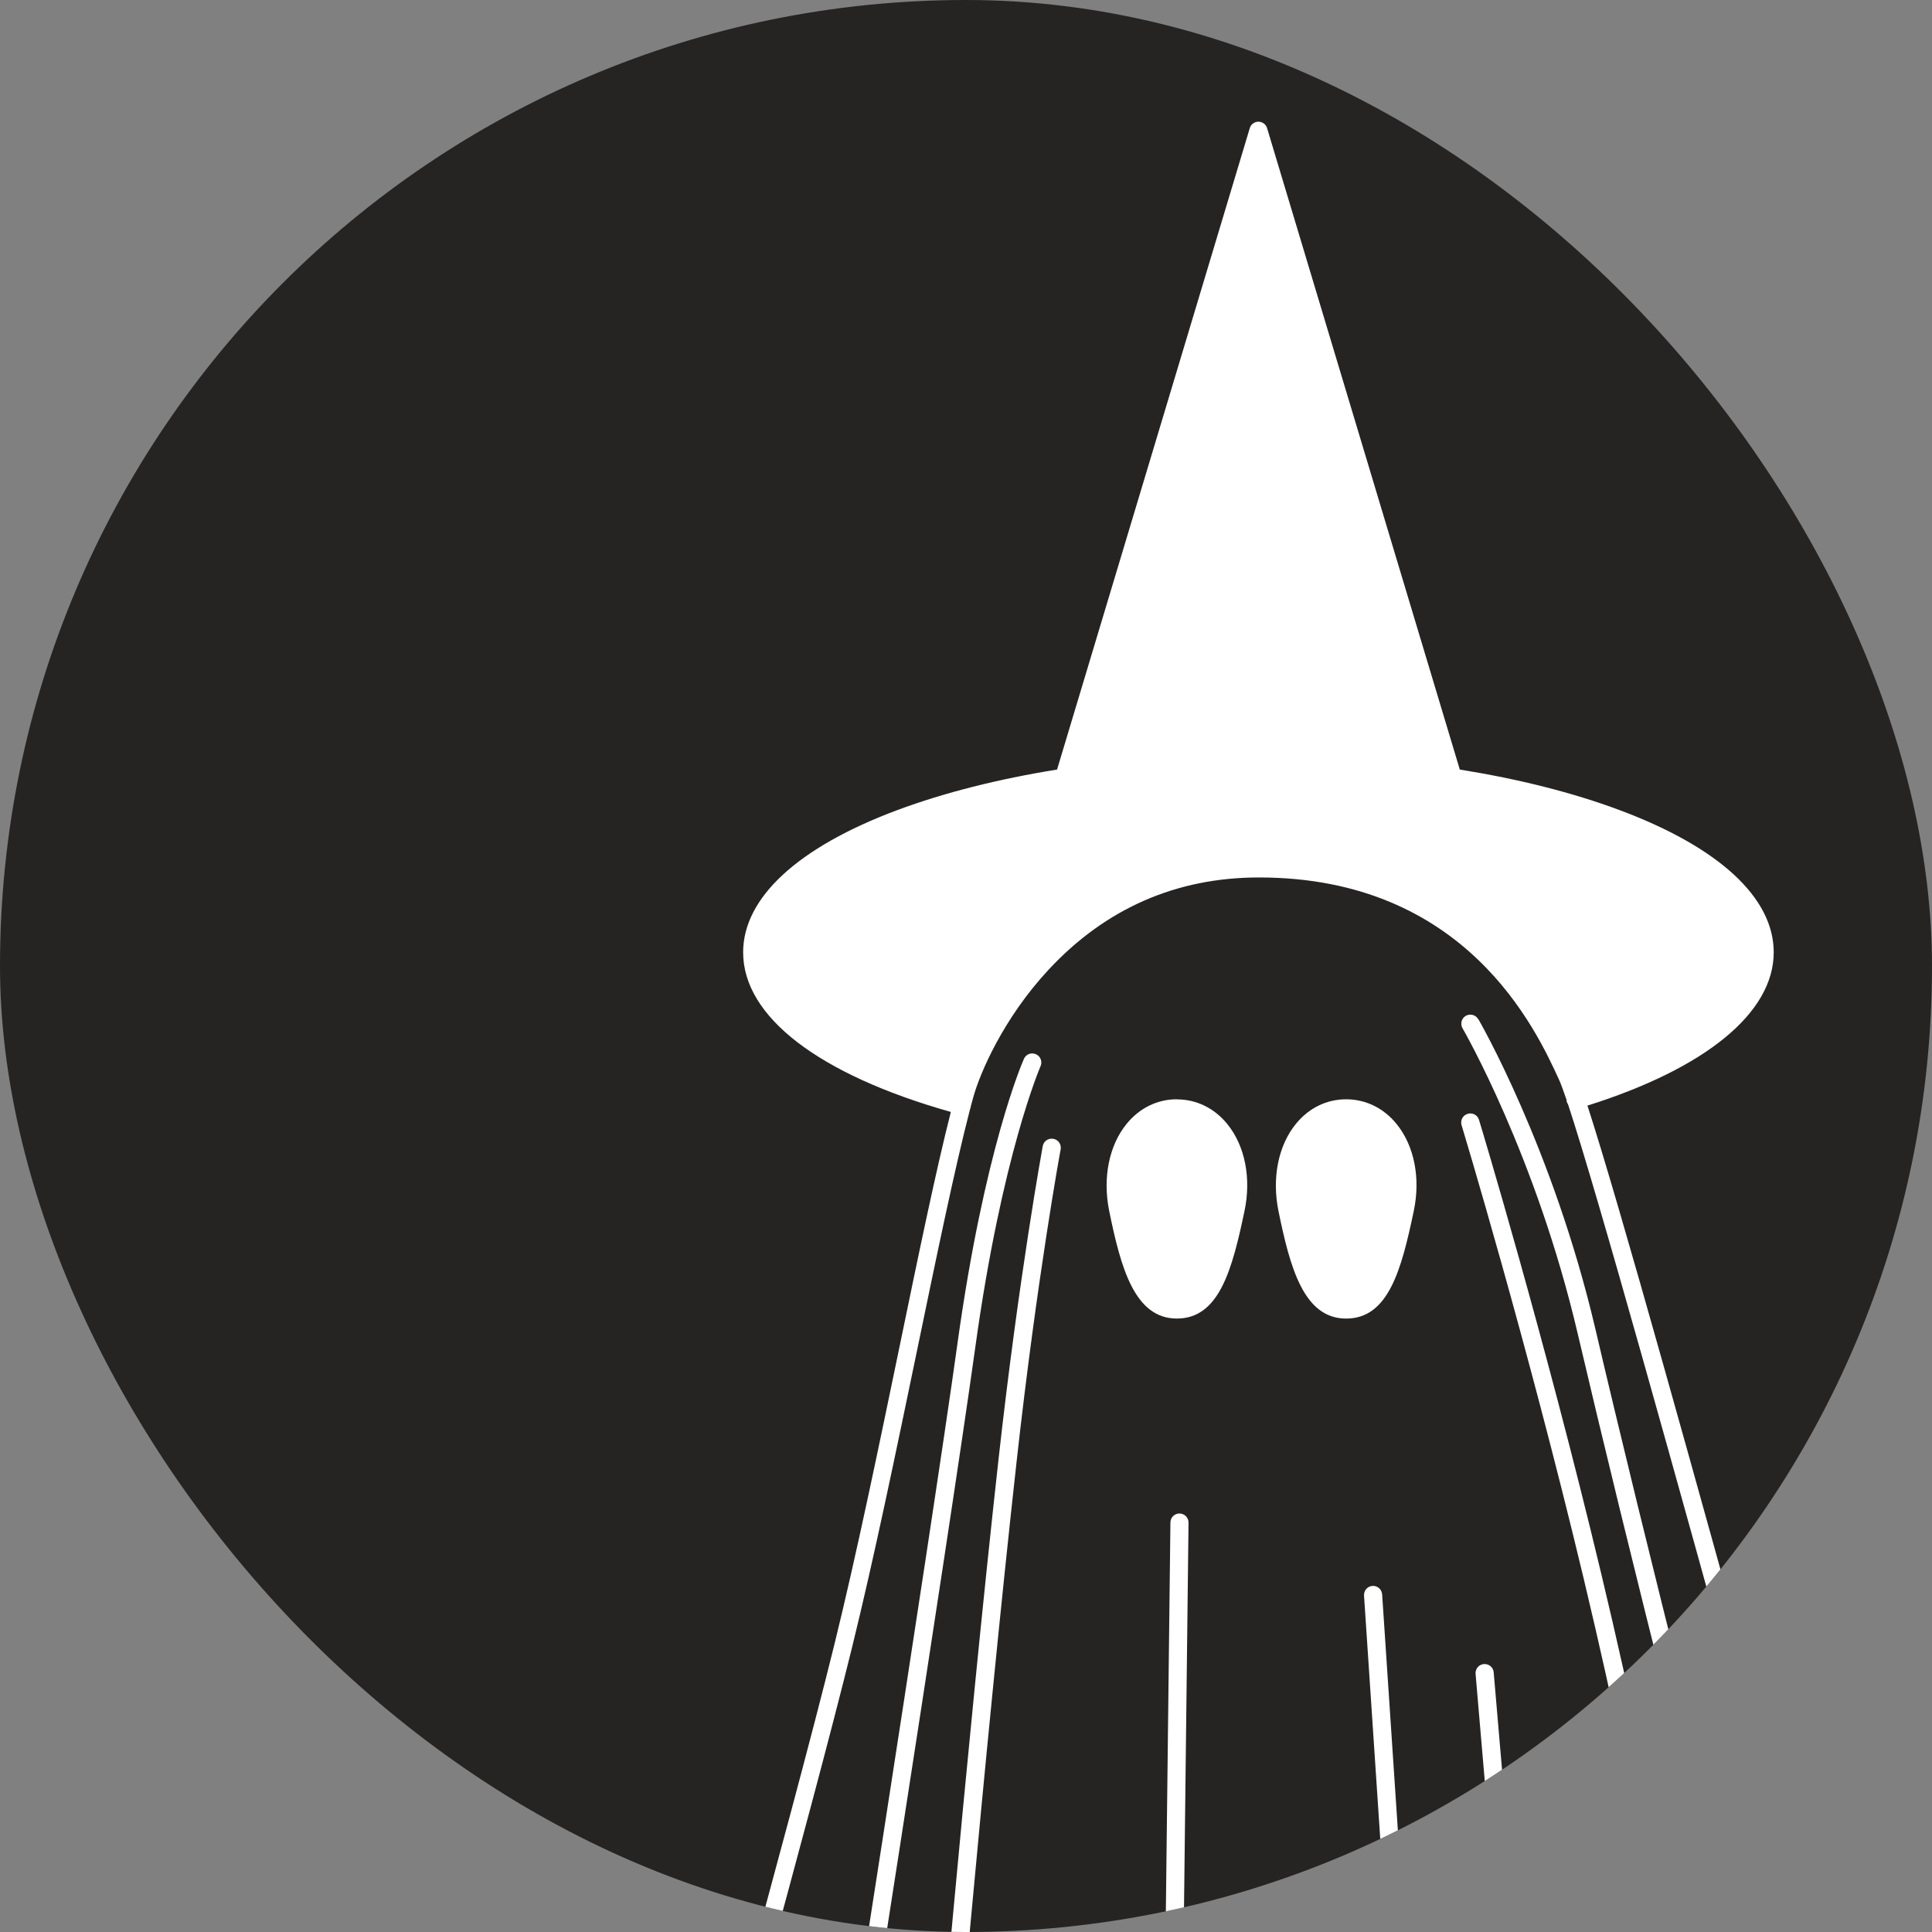 <svg xmlns="http://www.w3.org/2000/svg" version="1.1" xmlns:xlink="http://www.w3.org/1999/xlink" xmlns:svgjs="http://svgjs.dev/svgjs" width="1000" height="1000"><rect width="100%" height="100%" fill="#808080" stroke="none"/><g clip-path="url(#SvgjsClipPath1511)"><rect width="1000" height="1000" fill="#262323"></rect><g transform="matrix(0.833,0,0,0.833,0,0)"><svg xmlns="http://www.w3.org/2000/svg" version="1.1" xmlns:xlink="http://www.w3.org/1999/xlink" xmlns:svgjs="http://svgjs.dev/svgjs" width="1200pt" height="1200pt"><svg width="1200pt" height="1200pt" fill="#FFFFFF" version="1.1" viewBox="0 0 1200 1200" xmlns="http://www.w3.org/2000/svg">
 <path d="m885.1 1026.6c-5.156-12.516-32.812-112.5-62.062-218.39-32.25-116.67-68.25-246.79-83.25-292.97 55.219-17.391 86.812-43.312 86.812-71.438 0-25.453-25.5-48.984-71.859-66.281-21.797-8.156-47.016-14.484-74.438-18.891l-89.812-298.92c-0.516-1.781-2.203-3-4.031-3-1.875 0-3.516 1.219-4.031 3l-89.812 298.92c-27.422 4.406-52.641 10.781-74.438 18.891-46.359 17.297-71.859 40.875-71.859 66.281 0 30 35.203 57 96.797 74.391-6.938 27.188-15.234 67.359-23.953 109.59-9.844 47.531-20.016 96.703-30.281 138.42-20.578 83.531-73.547 272.21-74.062 274.13-0.422 1.453 0 3 0.984 4.078 0.516 0.562 12.938 13.547 27.891 21.047 12.891 6.422 24.188 23.859 30.938 34.266l0.844 1.266c13.547 20.812 47.484 22.5 72.609 13.453 30.844-11.109 71.625 6.609 104.39 20.859 2.859 1.219 5.625 2.438 8.344 3.609 7.547 3.234 14.578 4.547 21.188 4.547 17.109 0 31.266-8.859 43.312-16.359 6.422-3.984 12.469-7.781 17.812-9.469 7.078-2.203 18.047 2.719 28.688 7.5 16.406 7.359 35.016 15.656 48.562 2.859 24.188-22.922 27.281-23.484 66.328-12.281 25.969 7.453 37.312-12.141 47.344-29.391 6.281-10.828 12.188-21 20.859-24 27.422-9.422 30.375-32.625 30.516-33.609 0.094-0.703 0-1.406-0.281-2.109zm-32.953 27.656c-11.625 3.984-18.656 16.078-25.406 27.75-9.703 16.688-18.094 31.125-37.688 25.5-41.766-12-48-10.828-74.484 14.25-9.422 8.953-23.906 2.438-39.281-4.453-12.609-5.672-24.562-11.016-34.688-7.828-6.375 2.016-12.891 6.047-19.781 10.359-15.797 9.891-33.703 21.047-56.672 11.203-2.719-1.172-5.484-2.391-8.344-3.609-26.344-11.438-57.656-25.031-86.203-25.031-8.438 0-16.688 1.219-24.469 3.984-28.453 10.219-54.188 2.906-62.625-10.125l-0.844-1.266c-7.688-11.859-19.312-29.766-34.266-37.266-10.594-5.297-20.156-14.016-23.859-17.625 6.234-22.266 54.094-193.45 73.453-272.02 10.312-41.859 20.484-91.078 30.375-138.71 9.094-43.875 17.672-85.453 24.703-112.45 0.094-0.234 0.188-0.469 0.234-0.703 0.094-0.234 0.094-0.516 0.141-0.75 0.375-1.359 0.703-2.672 1.078-3.938 3.141-11.484 14.062-36.938 35.109-59.578 26.531-28.547 59.531-43.031 98.109-43.031 96.516 0 129.1 70.875 139.78 94.172 0.844 1.828 2.016 5.016 3.516 9.422 0 0.328 0.047 0.656 0.141 0.984 0.141 0.422 0.328 0.797 0.562 1.125 13.922 42.047 50.953 175.87 84.094 295.6 29.859 107.91 55.734 201.47 61.969 218.21-0.797 3.984-5.109 18.891-24.703 25.641z"></path>
 <path d="m484.92 496.87c0.938-2.109 0-4.641-2.156-5.578s-4.641 0-5.578 2.156c-0.75 1.688-18.469 42.234-31.031 133.03-12.516 90.141-60.938 397.92-61.406 401.06-0.375 2.297 1.219 4.453 3.516 4.828 0.234 0.047 0.469 0.047 0.656 0.047 2.062 0 3.844-1.5 4.172-3.562 0.516-3.094 48.938-310.97 61.453-401.21 12.375-89.391 30.234-130.36 30.375-130.78z"></path>
 <path d="m688.87 474.94c-1.172-2.016-3.75-2.672-5.766-1.547-2.016 1.172-2.672 3.75-1.547 5.766 0.328 0.562 34.219 59.156 53.719 142.45 21.188 90.609 67.078 275.63 83.062 321.74 0.609 1.734 2.25 2.859 3.984 2.859 0.469 0 0.938-0.094 1.406-0.234 2.203-0.75 3.375-3.188 2.625-5.391-15.844-45.844-61.641-230.44-82.781-320.9-19.781-84.562-54.328-144.24-54.656-144.79z"></path>
 <path d="m799.97 1009.9c-9.234-57.984-24.703-154.97-53.719-276.37-26.578-111.23-56.672-210.66-57-211.64-0.656-2.25-3.047-3.516-5.297-2.812-2.25 0.656-3.516 3.047-2.812 5.297 0.281 0.984 30.328 100.17 56.859 211.13 28.922 121.08 44.391 217.87 53.625 275.72 3.984 24.984 6.609 41.484 8.531 48.141 0.516 1.828 2.25 3.047 4.078 3.047 0.375 0 0.797-0.047 1.172-0.188 2.25-0.656 3.562-3 2.906-5.25-1.781-6.141-4.359-22.453-8.297-47.109z"></path>
 <path d="m490.87 530.72c-2.297-0.422-4.5 1.078-4.922 3.375-0.094 0.609-11.062 60.188-20.578 145.69-15 135.24-31.219 322.13-32.812 344.44-0.188 2.344 1.594 4.359 3.938 4.547h0.328c2.203 0 4.078-1.688 4.219-3.938 1.594-22.266 17.766-208.97 32.766-344.11 9.469-85.219 20.344-144.52 20.484-145.08 0.422-2.297-1.078-4.5-3.375-4.922z"></path>
 <path d="m548.44 512.29c-9.094 0-17.391 4.078-23.391 11.438-8.203 10.031-11.25 25.172-8.156 40.5 5.391 26.484 11.812 50.25 31.547 50.25s25.781-22.734 31.547-50.203c3.188-15.188 0.234-30.234-7.969-40.359-6.047-7.5-14.438-11.578-23.578-11.578z"></path>
 <path d="m658.87 564.24c3.188-15.188 0.234-30.234-7.969-40.359-6.047-7.5-14.438-11.578-23.578-11.578s-17.391 4.078-23.391 11.438c-8.203 10.031-11.25 25.172-8.156 40.5 5.391 26.484 11.812 50.25 31.547 50.25s25.781-22.734 31.547-50.203z"></path>
 <path d="m549.71 705.32h-0.047c-2.297 0-4.219 1.875-4.219 4.172l-4.266 363.37c-0.047 2.344 1.828 4.266 4.172 4.312h0.047c2.297 0 4.219-1.875 4.219-4.172l4.266-363.37c0.047-2.344-1.828-4.266-4.172-4.312z"></path>
 <path d="m639.61 739.08c-2.344 0.141-4.078 2.156-3.938 4.5l19.594 293.86c0.141 2.25 2.016 3.938 4.219 3.938h0.281c2.344-0.141 4.078-2.156 3.938-4.5l-19.594-293.86c-0.141-2.344-2.25-4.125-4.5-3.938z"></path>
 <path d="m691.5 775.5c-2.344 0.188-4.031 2.25-3.844 4.594l26.391 307.69c0.188 2.203 2.062 3.844 4.219 3.844h0.375c2.344-0.188 4.031-2.25 3.844-4.594l-26.391-307.69c-0.188-2.344-2.25-4.031-4.594-3.844z"></path>
</svg></svg></g></g><defs><clipPath id="SvgjsClipPath1511"><rect width="1000" height="1000" x="0" y="0" rx="500" ry="500"></rect></clipPath></defs></svg>